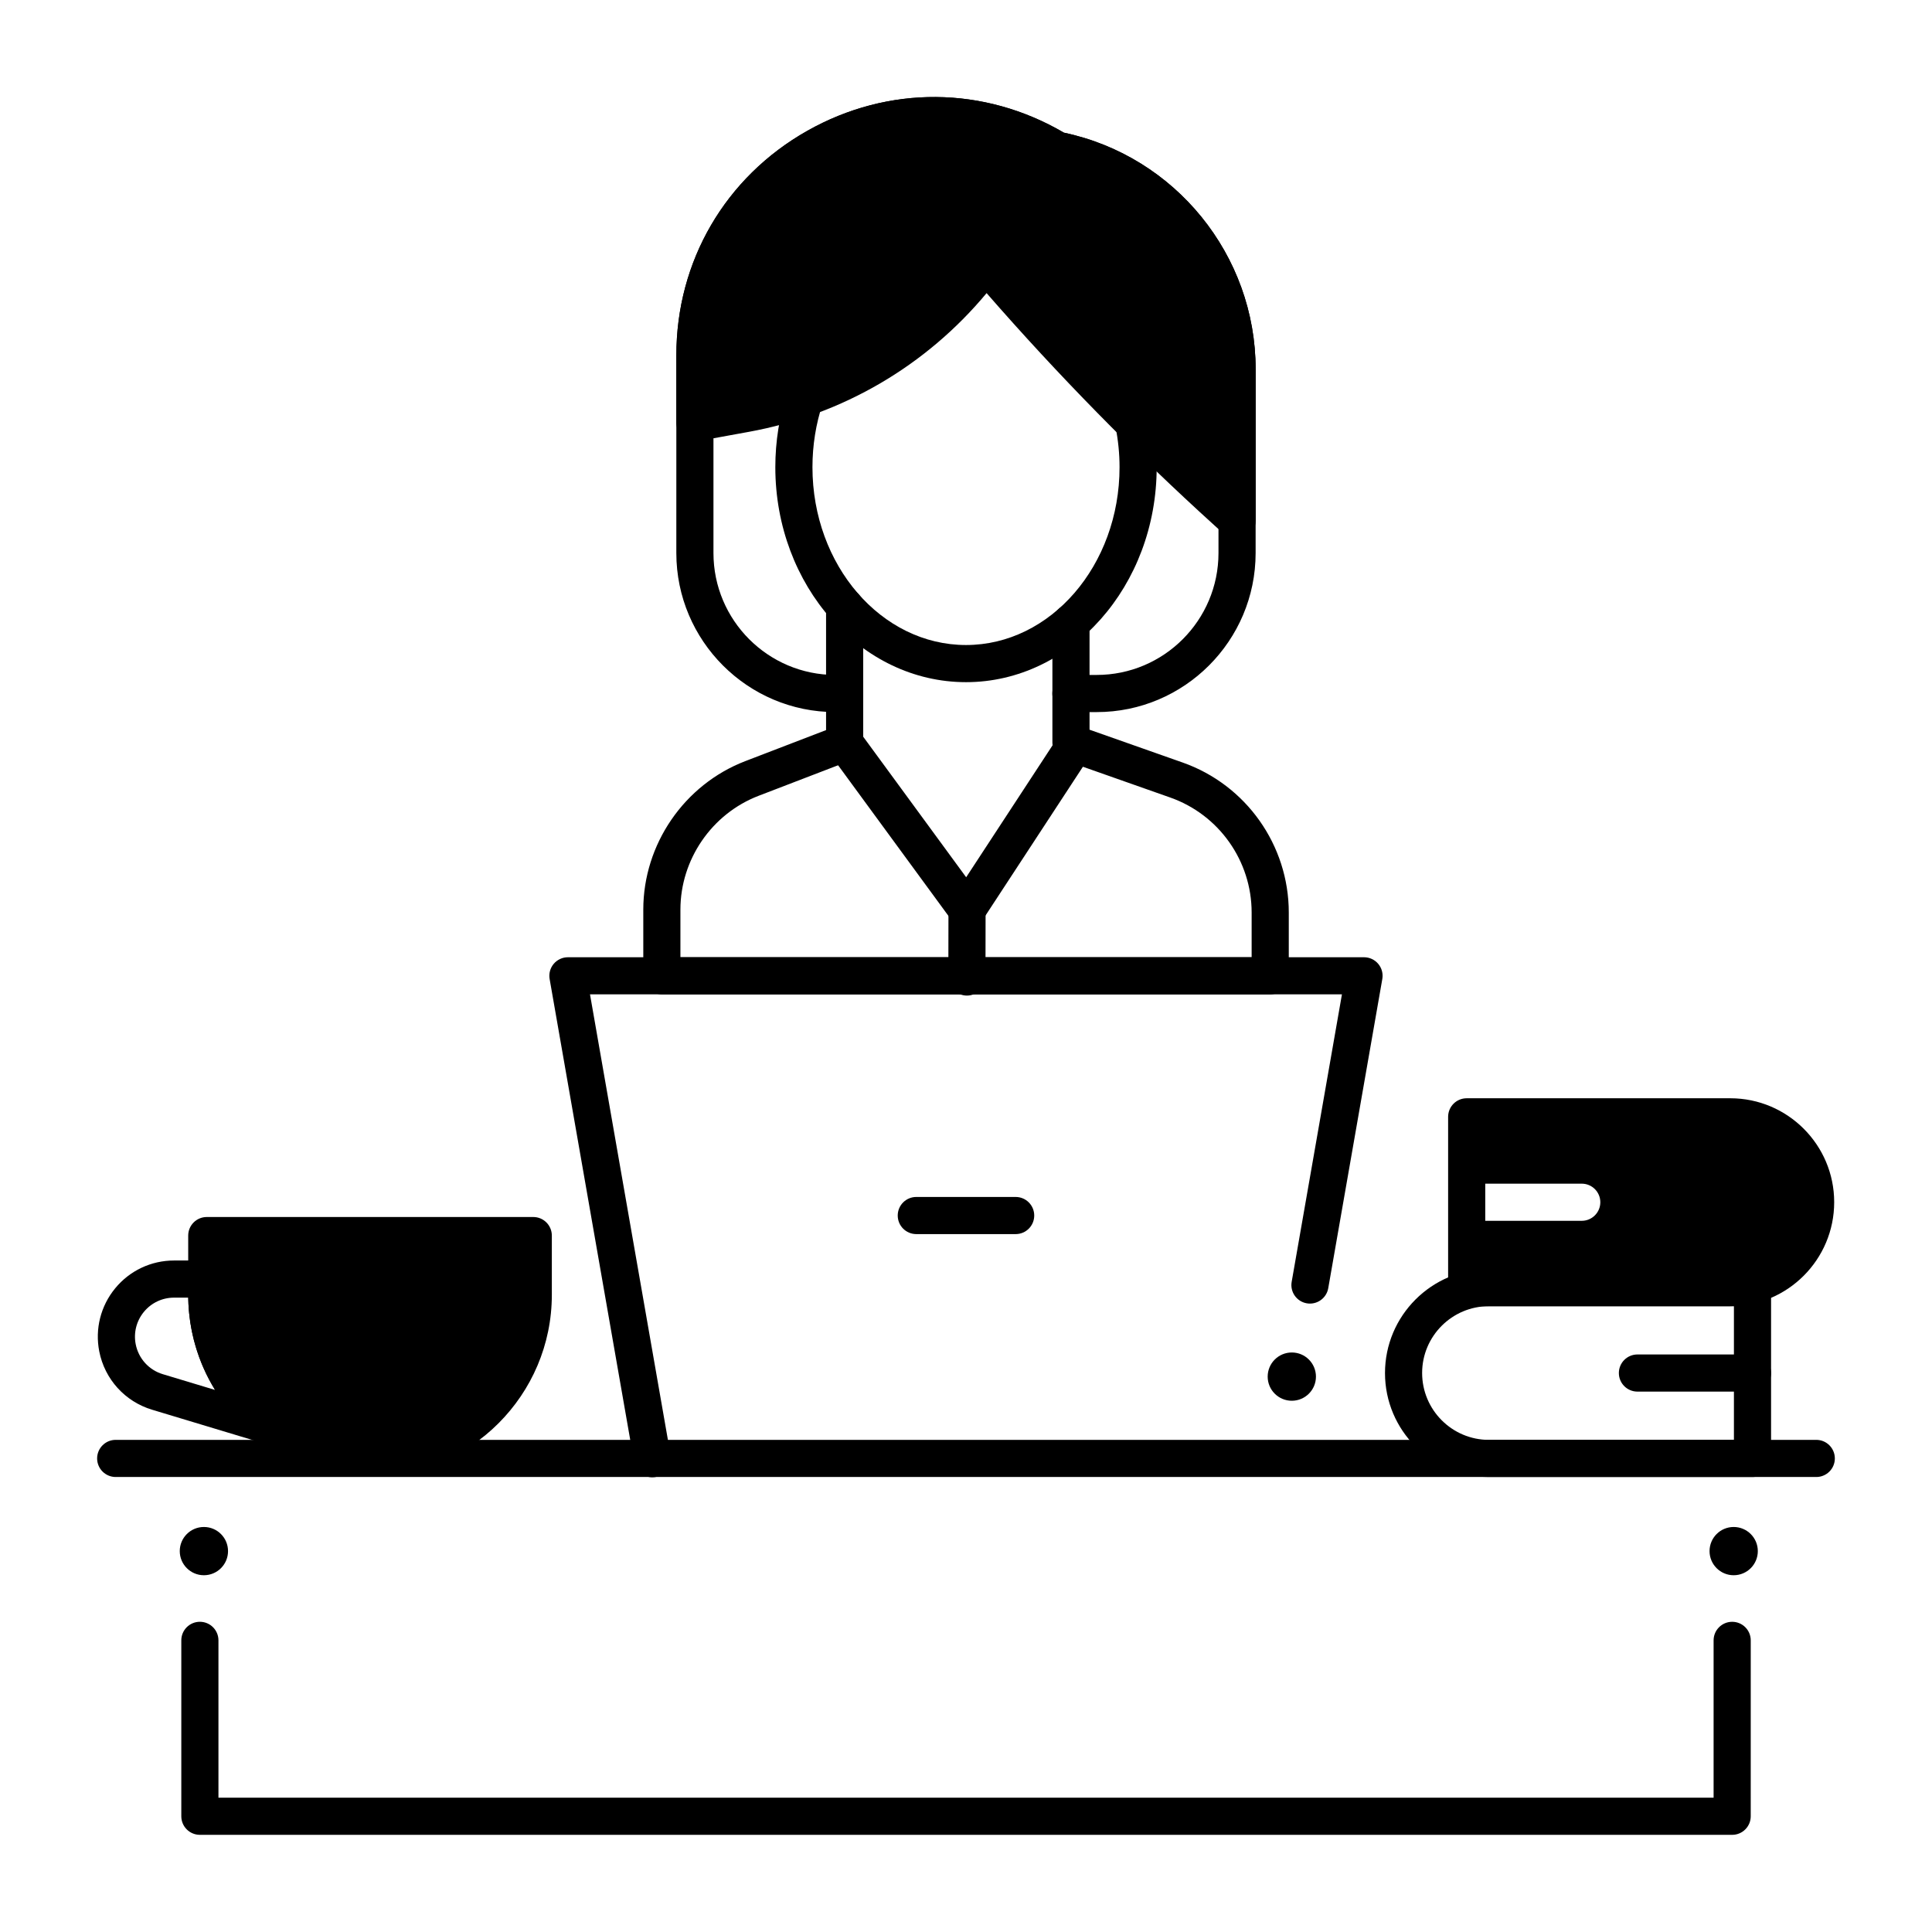 <?xml version="1.0" encoding="UTF-8"?>
<!-- Uploaded to: ICON Repo, www.svgrepo.com, Generator: ICON Repo Mixer Tools -->
<svg fill="#000000" width="800px" height="800px" version="1.1" viewBox="144 144 512 512" xmlns="http://www.w3.org/2000/svg">
 <g>
  <path d="m400.27 390.04c-1.566 0-3.043-0.746-3.969-2.012l-32.418-44.258c-1.605-2.191-1.129-5.269 1.062-6.875 2.191-1.605 5.269-1.129 6.875 1.062l28.223 38.527 24.27-37.074c1.488-2.273 4.539-2.91 6.812-1.422 2.273 1.488 2.91 4.539 1.422 6.812l-28.16 43.016c-0.883 1.352-2.375 2.18-3.988 2.223-0.043-0.004-0.09 0-0.129 0z"/>
  <path d="m400.24 407.84h-0.008c-2.719-0.004-4.918-2.211-4.91-4.93l0.031-17.797c0.004-2.715 2.207-4.91 4.922-4.91h0.008c2.719 0.004 4.918 2.211 4.91 4.93l-0.031 17.797c-0.008 2.715-2.211 4.91-4.922 4.91z"/>
  <path d="m424.15 183.82c-42.223-25.391-95.984 5.039-95.984 54.332v17.895l13.43-2.445c25.492-4.641 48.262-18.816 63.68-39.652 19.895 23.199 41.227 45.125 63.875 65.645l2.691 2.438-0.004-40.18c0-28.258-19.98-52.57-47.688-58.031z"/>
  <path d="m471.84 286.95c-1.199 0-2.383-0.438-3.305-1.273l-2.691-2.438c-21.238-19.242-41.527-39.93-60.387-61.559-16.023 19.27-38.172 32.242-62.98 36.758l-13.43 2.445c-1.434 0.262-2.91-0.125-4.035-1.062-1.121-0.934-1.77-2.316-1.77-3.777l0.004-17.898c0-24.957 12.965-47.188 34.68-59.469 21.449-12.129 46.809-11.934 68.023 0.48 29.496 6.227 50.812 32.449 50.812 62.688v40.188c0 1.945-1.145 3.707-2.926 4.496-0.641 0.285-1.324 0.422-1.996 0.422zm-66.562-77.922c1.434 0 2.797 0.625 3.734 1.719 18.059 21.062 37.516 41.266 57.91 60.137l-0.004-29.039c0-25.836-18.387-48.211-43.719-53.203-0.559-0.109-1.094-0.316-1.586-0.609-18.281-10.996-40.281-11.289-58.848-0.789-18.586 10.512-29.684 29.539-29.684 50.902v12l7.629-1.387c24.352-4.434 45.875-17.836 60.609-37.738 0.891-1.203 2.281-1.938 3.777-1.988 0.062-0.004 0.121-0.004 0.18-0.004z"/>
  <path d="m400 324.78c-27.863 0-50.531-25.555-50.531-56.969 0-6.848 1.074-13.559 3.191-19.953 0.855-2.578 3.637-3.977 6.219-3.121 2.578 0.855 3.977 3.641 3.121 6.219-1.785 5.391-2.691 11.062-2.691 16.855 0 25.984 18.254 47.125 40.691 47.125s40.691-21.141 40.691-47.125c0-3.57-0.359-7.176-1.07-10.711-0.535-2.664 1.191-5.258 3.856-5.793 2.664-0.535 5.258 1.191 5.793 3.852 0.84 4.172 1.262 8.426 1.262 12.648-0.004 31.418-22.672 56.973-50.531 56.973z"/>
  <path d="m316.88 535.5c-2.348 0-4.422-1.684-4.84-4.074l-22.383-127.98c-0.25-1.434 0.145-2.898 1.078-4.012 0.934-1.113 2.312-1.754 3.766-1.754h210.98c1.453 0 2.832 0.641 3.766 1.754s1.332 2.582 1.078 4.012l-14.328 81.945c-0.469 2.676-3.023 4.465-5.695 4-2.676-0.469-4.469-3.016-3.996-5.695l13.32-76.18h-199.27l21.371 122.21c0.469 2.676-1.324 5.227-3.996 5.695-0.285 0.051-0.57 0.074-0.852 0.074z"/>
  <path d="m480.61 407.52h-161.21c-2.719 0-4.922-2.203-4.922-4.922v-17.543c0-17.32 10.859-33.133 27.02-39.344l21.418-8.23v-32.781c0-2.719 2.203-4.922 4.922-4.922s4.922 2.203 4.922 4.922v36.164c0 2.035-1.254 3.863-3.156 4.594l-24.574 9.441c-12.387 4.758-20.711 16.879-20.711 30.156v12.625h151.38v-11.852c0-13.68-8.664-25.922-21.555-30.469l-27.961-9.855c-1.969-0.695-3.285-2.555-3.285-4.641v-31.812c0-2.719 2.203-4.922 4.922-4.922s4.922 2.203 4.922 4.922v28.328l24.676 8.699c16.824 5.93 28.125 21.902 28.125 39.75v16.77c-0.004 2.719-2.207 4.922-4.926 4.922z"/>
  <path d="m434.63 332.71h-6.828c-2.719 0-4.922-2.203-4.922-4.922s2.203-4.922 4.922-4.922h6.828c17.801 0 32.281-14.492 32.281-32.305v-48.715c0-25.836-18.387-48.211-43.719-53.203-0.559-0.109-1.094-0.316-1.586-0.609-18.281-10.996-40.281-11.289-58.848-0.789-18.586 10.512-29.684 29.539-29.684 50.902v52.414c0 17.812 14.48 32.305 32.281 32.305h2.465c2.719 0 4.922 2.203 4.922 4.922s-2.203 4.922-4.922 4.922h-2.465c-23.227 0-42.121-18.906-42.121-42.145l0.004-52.418c0-24.957 12.965-47.188 34.68-59.469 21.449-12.129 46.809-11.934 68.023 0.48 29.496 6.227 50.812 32.449 50.812 62.688v48.719c-0.004 23.238-18.898 42.145-42.125 42.145z"/>
  <path d="m413.16 471.05h-26.332c-2.719 0-4.922-2.203-4.922-4.922s2.203-4.922 4.922-4.922h26.332c2.719 0 4.922 2.203 4.922 4.922s-2.203 4.922-4.922 4.922z"/>
  <path d="m492.74 508.82c0 3.531-2.863 6.394-6.394 6.394-3.535 0-6.398-2.863-6.398-6.394 0-3.535 2.863-6.398 6.398-6.398 3.531 0 6.394 2.863 6.394 6.398"/>
  <path d="m625.34 535.42h-450.68c-2.719 0-4.922-2.203-4.922-4.922s2.203-4.922 4.922-4.922h450.67c2.719 0 4.922 2.203 4.922 4.922s-2.199 4.922-4.918 4.922z"/>
  <path d="m603.04 630.25h-406.07c-2.719 0-4.922-2.203-4.922-4.922v-46.617c0-2.719 2.203-4.922 4.922-4.922s4.922 2.203 4.922 4.922v41.699h396.23v-41.695c0-2.719 2.203-4.922 4.922-4.922s4.922 2.203 4.922 4.922l-0.004 46.617c0 2.715-2.199 4.918-4.918 4.918z"/>
  <path d="m609.84 555.06c0 3.531-2.863 6.394-6.398 6.394-3.531 0-6.394-2.863-6.394-6.394s2.863-6.394 6.394-6.394c3.535 0 6.398 2.863 6.398 6.394"/>
  <path d="m204.43 555.06c0 3.531-2.863 6.394-6.394 6.394-3.535 0-6.398-2.863-6.398-6.394s2.863-6.394 6.398-6.394c3.531 0 6.394 2.863 6.394 6.394"/>
  <path d="m608.43 535.42h-69.852c-15.188 0-27.539-12.355-27.539-27.539 0-15.211 12.355-27.566 27.539-27.566h69.852c2.719 0 4.922 2.203 4.922 4.922v45.266c0 2.719-2.203 4.918-4.922 4.918zm-69.852-45.266c-9.758 0-17.699 7.941-17.699 17.699 0 9.785 7.941 17.727 17.699 17.727h64.93v-35.426z"/>
  <path d="m608.43 512.79h-30.492c-2.719 0-4.922-2.203-4.922-4.922s2.203-4.922 4.922-4.922h30.492c2.719 0 4.922 2.203 4.922 4.922s-2.203 4.922-4.922 4.922z"/>
  <path d="m602.54 490.16h-69.852c-2.719 0-4.922-2.203-4.922-4.922v-45.266c0-2.719 2.203-4.922 4.922-4.922h69.852c15.188 0 27.539 12.355 27.539 27.539 0 15.215-12.355 27.57-27.539 27.57zm-64.934-9.84h64.93c9.758 0 17.699-7.941 17.699-17.699 0-9.785-7.941-17.727-17.699-17.727h-64.93z"/>
  <path d="m602.54 439.97h-69.852v17.715h30.492c2.719 0 4.922 2.203 4.922 4.922s-2.203 4.922-4.922 4.922h-30.492v17.715h69.852c12.492 0 22.621-10.129 22.621-22.621v-0.027c-0.004-12.496-10.129-22.625-22.621-22.625z"/>
  <path d="m242.06 530.39c23.891 0 43.262-19.367 43.262-43.262v-15.684l-86.523 0.004v15.684c0 23.891 19.371 43.258 43.262 43.258z"/>
  <path d="m242.06 535.31c-26.566 0-48.184-21.613-48.184-48.184v-15.684c0-2.719 2.203-4.922 4.922-4.922h86.523c2.719 0 4.922 2.203 4.922 4.922v15.684c0 26.57-21.617 48.184-48.184 48.184zm-38.34-58.945v10.762c0 21.141 17.199 38.34 38.34 38.34s38.34-17.199 38.34-38.34v-10.762z"/>
  <path d="m215.89 526.9c-0.477 0-0.953-0.07-1.418-0.211l-30.18-9.102c-7.184-2.168-12.547-8.09-13.988-15.453-1.168-5.949 0.375-12.047 4.227-16.727 3.848-4.676 9.531-7.359 15.586-7.359h8.684c2.719 0 4.922 2.203 4.922 4.922v4.16c0 12.074 5.523 23.199 15.152 30.527 1.223 0.93 1.941 2.379 1.941 3.914v0.41c0 1.559-0.734 3.019-1.988 3.949-0.859 0.637-1.891 0.969-2.938 0.969zm-25.77-39.012c-3.106 0-6.016 1.375-7.988 3.773-1.977 2.402-2.766 5.527-2.168 8.582 0.742 3.777 3.488 6.816 7.172 7.926l13.832 4.172c-4.469-7.254-6.945-15.641-7.078-24.453z"/>
 </g>
</svg>